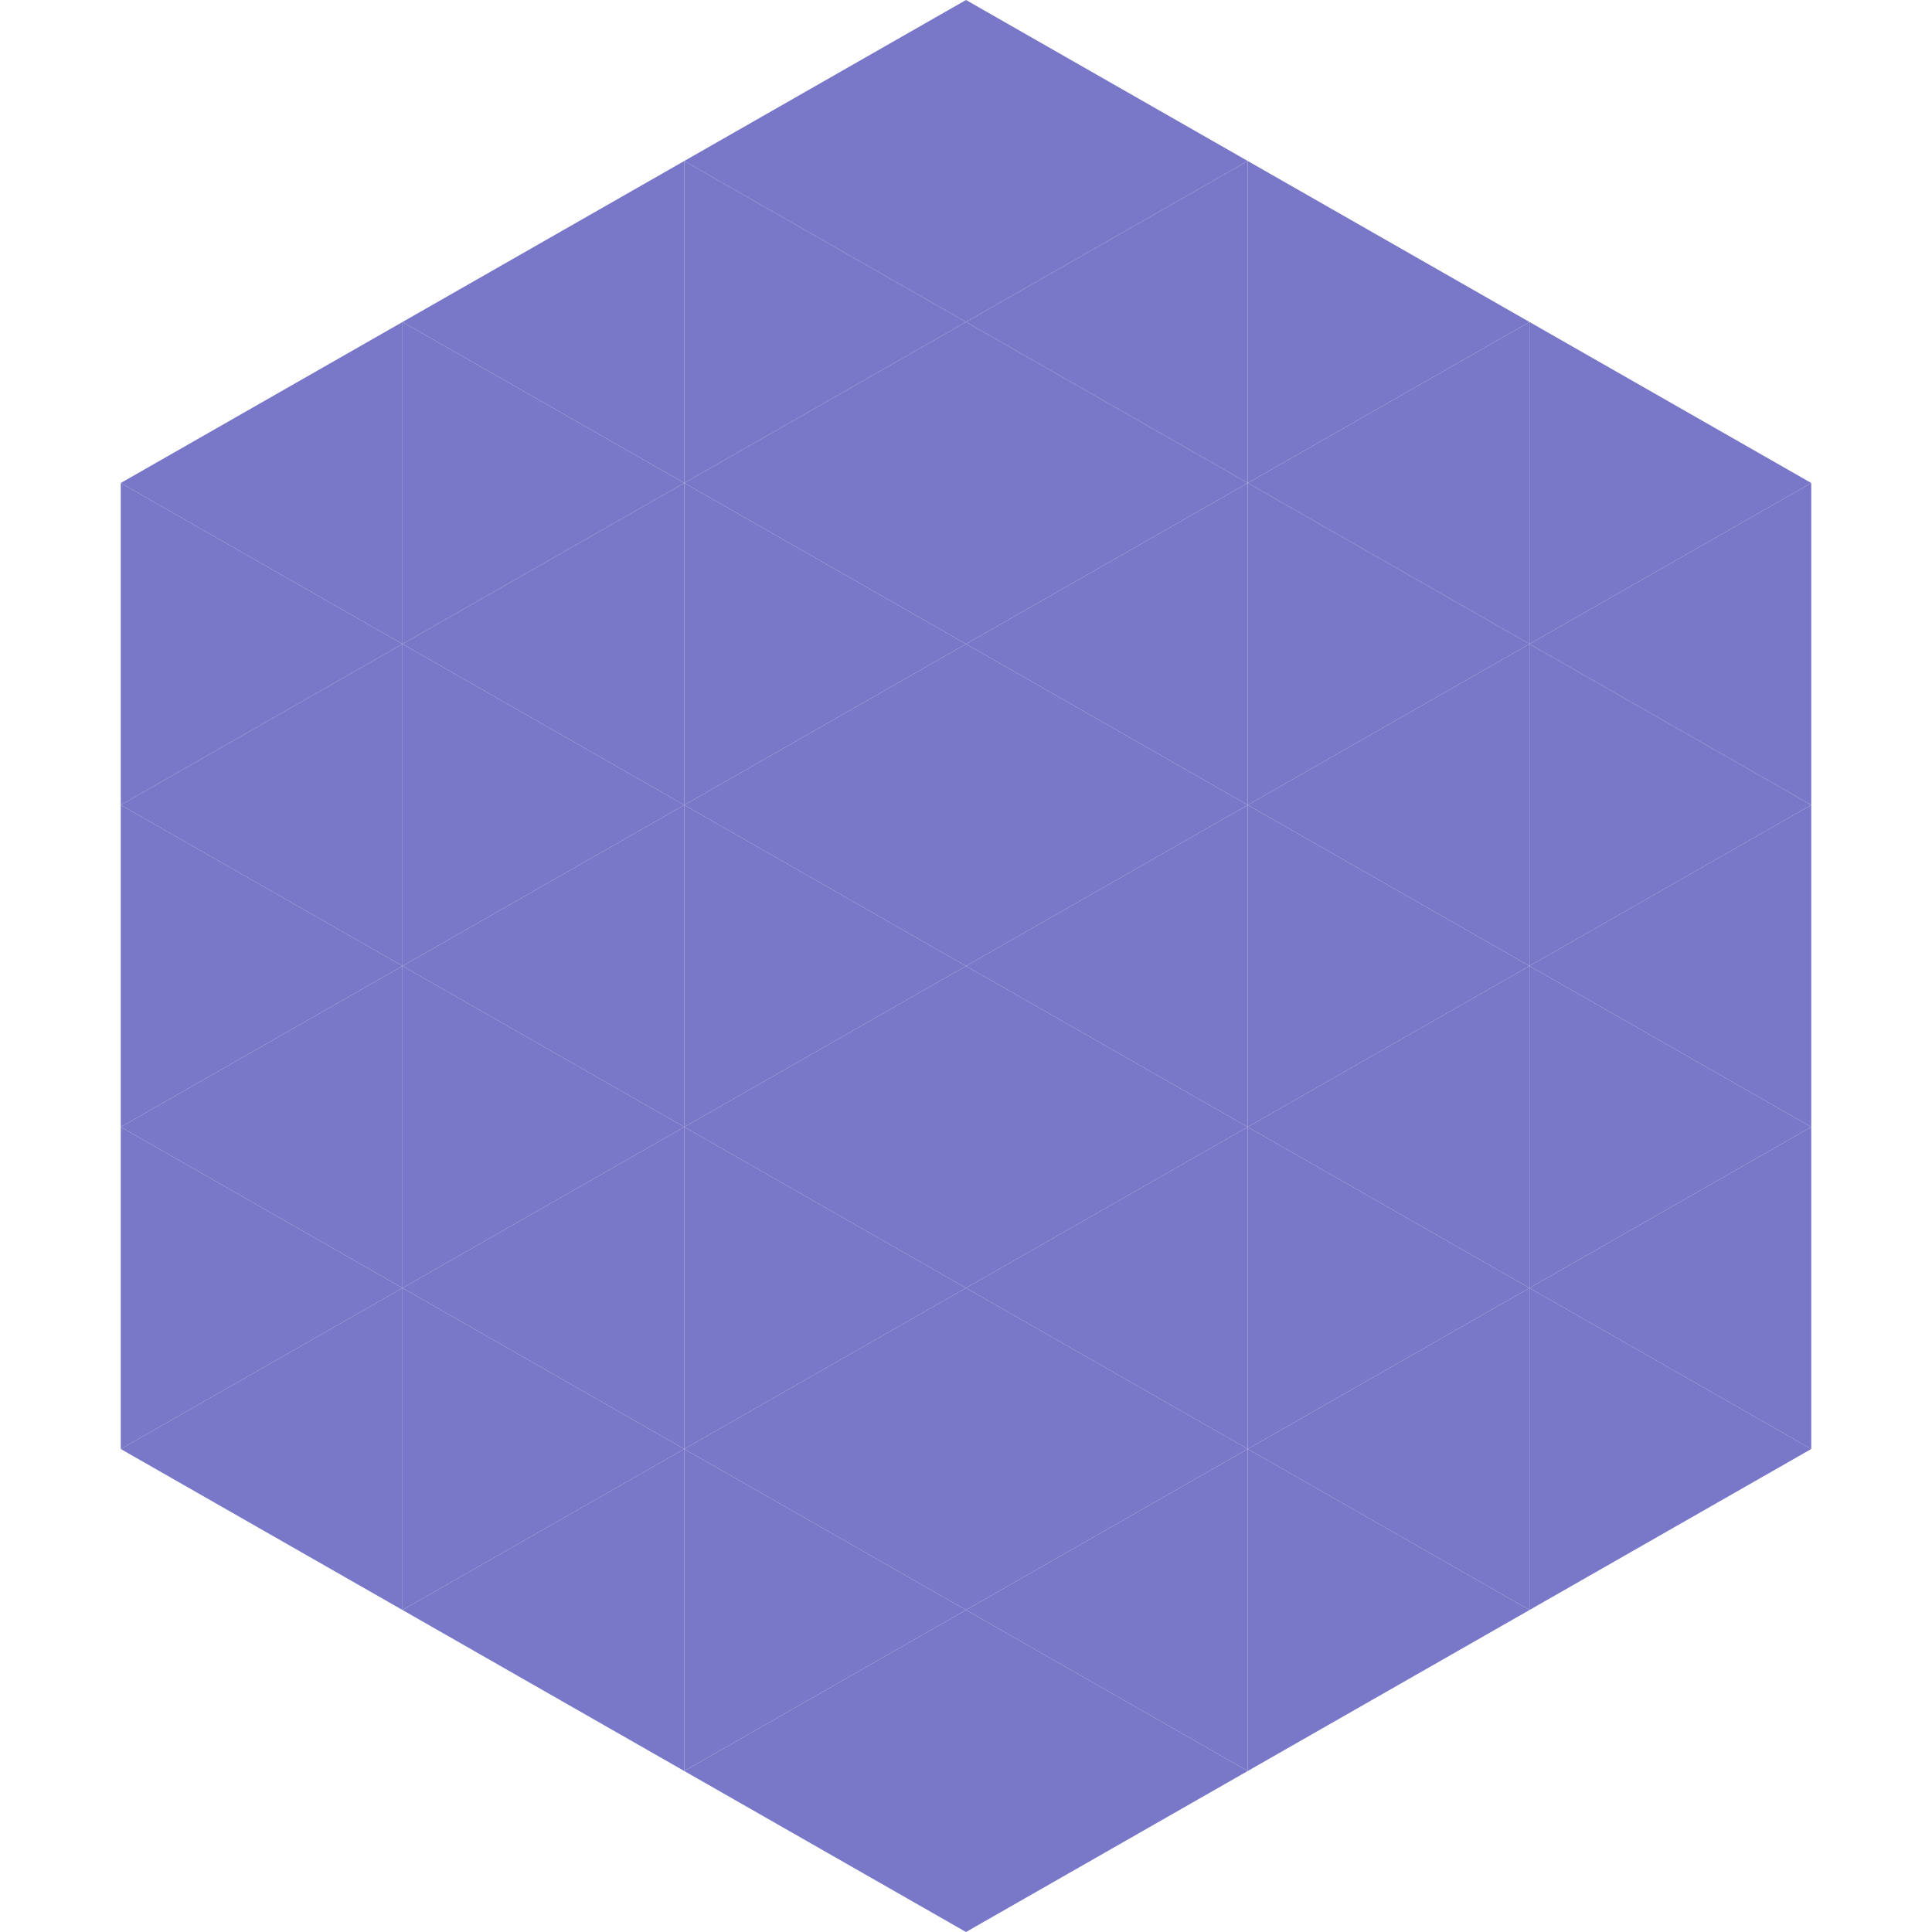 <?xml version="1.0"?>
<!-- Generated by SVGo -->
<svg width="240" height="240"
     xmlns="http://www.w3.org/2000/svg"
     xmlns:xlink="http://www.w3.org/1999/xlink">
<polygon points="50,40 15,60 50,80" style="fill:rgb(120,119,200)" />
<polygon points="190,40 225,60 190,80" style="fill:rgb(120,119,200)" />
<polygon points="15,60 50,80 15,100" style="fill:rgb(120,119,200)" />
<polygon points="225,60 190,80 225,100" style="fill:rgb(120,119,200)" />
<polygon points="50,80 15,100 50,120" style="fill:rgb(120,119,200)" />
<polygon points="190,80 225,100 190,120" style="fill:rgb(120,119,200)" />
<polygon points="15,100 50,120 15,140" style="fill:rgb(120,119,200)" />
<polygon points="225,100 190,120 225,140" style="fill:rgb(120,119,200)" />
<polygon points="50,120 15,140 50,160" style="fill:rgb(120,119,200)" />
<polygon points="190,120 225,140 190,160" style="fill:rgb(120,119,200)" />
<polygon points="15,140 50,160 15,180" style="fill:rgb(120,119,200)" />
<polygon points="225,140 190,160 225,180" style="fill:rgb(120,119,200)" />
<polygon points="50,160 15,180 50,200" style="fill:rgb(120,119,200)" />
<polygon points="190,160 225,180 190,200" style="fill:rgb(120,119,200)" />
<polygon points="15,180 50,200 15,220" style="fill:rgb(255,255,255); fill-opacity:0" />
<polygon points="225,180 190,200 225,220" style="fill:rgb(255,255,255); fill-opacity:0" />
<polygon points="50,0 85,20 50,40" style="fill:rgb(255,255,255); fill-opacity:0" />
<polygon points="190,0 155,20 190,40" style="fill:rgb(255,255,255); fill-opacity:0" />
<polygon points="85,20 50,40 85,60" style="fill:rgb(120,119,200)" />
<polygon points="155,20 190,40 155,60" style="fill:rgb(120,119,200)" />
<polygon points="50,40 85,60 50,80" style="fill:rgb(120,119,200)" />
<polygon points="190,40 155,60 190,80" style="fill:rgb(120,119,200)" />
<polygon points="85,60 50,80 85,100" style="fill:rgb(120,119,200)" />
<polygon points="155,60 190,80 155,100" style="fill:rgb(120,119,200)" />
<polygon points="50,80 85,100 50,120" style="fill:rgb(120,119,200)" />
<polygon points="190,80 155,100 190,120" style="fill:rgb(120,119,200)" />
<polygon points="85,100 50,120 85,140" style="fill:rgb(120,119,200)" />
<polygon points="155,100 190,120 155,140" style="fill:rgb(120,119,200)" />
<polygon points="50,120 85,140 50,160" style="fill:rgb(120,119,200)" />
<polygon points="190,120 155,140 190,160" style="fill:rgb(120,119,200)" />
<polygon points="85,140 50,160 85,180" style="fill:rgb(120,119,200)" />
<polygon points="155,140 190,160 155,180" style="fill:rgb(120,119,200)" />
<polygon points="50,160 85,180 50,200" style="fill:rgb(120,119,200)" />
<polygon points="190,160 155,180 190,200" style="fill:rgb(120,119,200)" />
<polygon points="85,180 50,200 85,220" style="fill:rgb(120,119,200)" />
<polygon points="155,180 190,200 155,220" style="fill:rgb(120,119,200)" />
<polygon points="120,0 85,20 120,40" style="fill:rgb(120,119,200)" />
<polygon points="120,0 155,20 120,40" style="fill:rgb(120,119,200)" />
<polygon points="85,20 120,40 85,60" style="fill:rgb(120,119,200)" />
<polygon points="155,20 120,40 155,60" style="fill:rgb(120,119,200)" />
<polygon points="120,40 85,60 120,80" style="fill:rgb(120,119,200)" />
<polygon points="120,40 155,60 120,80" style="fill:rgb(120,119,200)" />
<polygon points="85,60 120,80 85,100" style="fill:rgb(120,119,200)" />
<polygon points="155,60 120,80 155,100" style="fill:rgb(120,119,200)" />
<polygon points="120,80 85,100 120,120" style="fill:rgb(120,119,200)" />
<polygon points="120,80 155,100 120,120" style="fill:rgb(120,119,200)" />
<polygon points="85,100 120,120 85,140" style="fill:rgb(120,119,200)" />
<polygon points="155,100 120,120 155,140" style="fill:rgb(120,119,200)" />
<polygon points="120,120 85,140 120,160" style="fill:rgb(120,119,200)" />
<polygon points="120,120 155,140 120,160" style="fill:rgb(120,119,200)" />
<polygon points="85,140 120,160 85,180" style="fill:rgb(120,119,200)" />
<polygon points="155,140 120,160 155,180" style="fill:rgb(120,119,200)" />
<polygon points="120,160 85,180 120,200" style="fill:rgb(120,119,200)" />
<polygon points="120,160 155,180 120,200" style="fill:rgb(120,119,200)" />
<polygon points="85,180 120,200 85,220" style="fill:rgb(120,119,200)" />
<polygon points="155,180 120,200 155,220" style="fill:rgb(120,119,200)" />
<polygon points="120,200 85,220 120,240" style="fill:rgb(120,119,200)" />
<polygon points="120,200 155,220 120,240" style="fill:rgb(120,119,200)" />
<polygon points="85,220 120,240 85,260" style="fill:rgb(255,255,255); fill-opacity:0" />
<polygon points="155,220 120,240 155,260" style="fill:rgb(255,255,255); fill-opacity:0" />
</svg>
